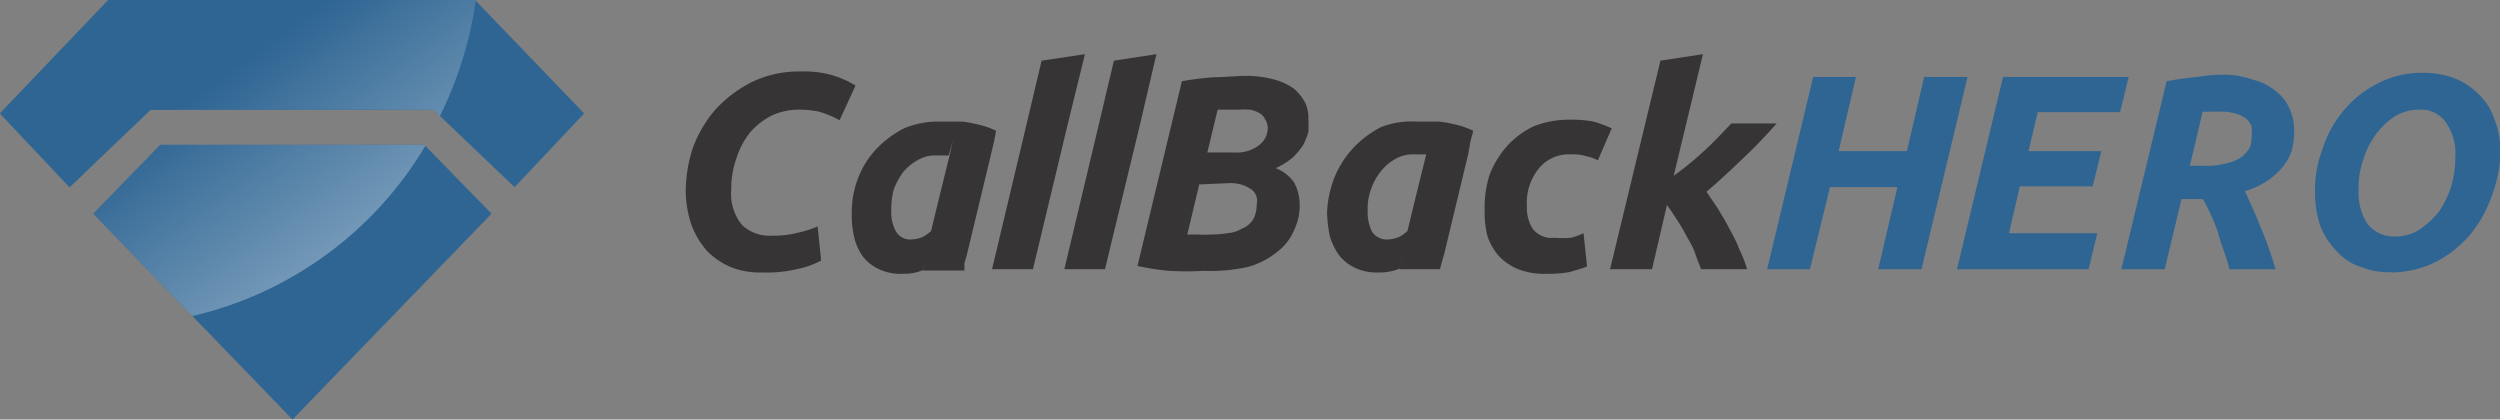 <svg xmlns="http://www.w3.org/2000/svg" xmlns:xlink="http://www.w3.org/1999/xlink" viewBox="0 0 92.31 15.49"><rect x="0" y="0" width="92.31" height="15.49" fill="#808080" stroke="none"/><defs><style>.cls-1{fill:#2e6593;}.cls-2{fill:url(#linear-gradient);}.cls-3{fill:#373435;}</style><linearGradient id="linear-gradient" x1="8.92" y1="2.28" x2="19.5" y2="16.62" gradientUnits="userSpaceOnUse"><stop offset="0" stop-color="#2e6593"/><stop offset="0.64" stop-color="#96b2c9"/><stop offset="1" stop-color="#fff"/></linearGradient></defs><title>Ресурс 1</title><g id="Шар_2" data-name="Шар 2"><g id="Layer_1" data-name="Layer 1"><path class="cls-1" d="M5.53,4.05H16L19,6.91l2.57-2.72L17.54,0H4L0,4.19,2.57,6.91Zm.39,1.3L3.45,7.89h0l7.35,7.6,7.35-7.6h0L15.67,5.35Z"/><path class="cls-2" d="M17.54,0H4L0,4.19,2.57,6.91l3-2.86H16l.24.24A14.05,14.05,0,0,0,17.57,0ZM15.67,5.35H5.92L3.45,7.89h0l3.65,3.78a13.6,13.6,0,0,0,8.61-6.29Z"/><path class="cls-3" d="M30.32,9.62a3.16,3.16,0,0,1-.91.32,4.73,4.73,0,0,1-1.26.12A2.92,2.92,0,0,1,27,9.87a2.79,2.79,0,0,1-.89-.6,3.1,3.1,0,0,1-.59-1,4,4,0,0,1-.2-1.23,5.27,5.27,0,0,1,.27-1.6,4.59,4.59,0,0,1,.84-1.41,4.71,4.71,0,0,1,1.33-1,4,4,0,0,1,1.83-.39,3.68,3.68,0,0,1,1,.1,3.56,3.56,0,0,1,1,.42L31,4.44a3.73,3.73,0,0,0-.77-.32,3.57,3.57,0,0,0-.74-.07,2.31,2.31,0,0,0-1,.22,2.56,2.56,0,0,0-.81.64,3,3,0,0,0-.49.94A3.34,3.34,0,0,0,27,7a1.82,1.82,0,0,0,.4,1.31,1.48,1.48,0,0,0,1.13.39,3.15,3.15,0,0,0,.89-.1,3.65,3.65,0,0,0,.77-.24Z"/><path class="cls-3" d="M44.43,10a10.62,10.62,0,0,1-1.26,0A9,9,0,0,1,42,9.82L43.64,3a10.81,10.81,0,0,1,1.21-.15c.42,0,.81-.05,1.18-.05a4,4,0,0,1,1,.13,2.31,2.31,0,0,1,.74.34,1.75,1.75,0,0,1,.42.52,1.3,1.3,0,0,1,.12.62,3.78,3.78,0,0,1,0,.46,2.48,2.48,0,0,1-.2.5,2.88,2.88,0,0,1-.37.44,2.71,2.71,0,0,1-.64.4,1.42,1.42,0,0,1,.69.54,1.74,1.74,0,0,1,.2.79,2.07,2.07,0,0,1-.2.94,1.9,1.9,0,0,1-.62.81,2.89,2.89,0,0,1-1.11.57A6.41,6.41,0,0,1,44.43,10Zm-.15-3.19-.44,1.85c.1,0,.25,0,.42,0a3.7,3.7,0,0,0,.47,0,4,4,0,0,0,.59-.05,1.19,1.19,0,0,0,.54-.17.84.84,0,0,0,.4-.32,1.09,1.09,0,0,0,.14-.57.52.52,0,0,0,0-.27.52.52,0,0,0-.17-.27,1.38,1.38,0,0,0-.32-.17,1.44,1.44,0,0,0-.49-.08Zm.3-1.18h1a1.35,1.35,0,0,0,.91-.27.8.8,0,0,0,.32-.64.58.58,0,0,0-.1-.32.49.49,0,0,0-.22-.23,1.12,1.12,0,0,0-.32-.12,2.68,2.68,0,0,0-.4,0h-.44c-.17,0-.3,0-.37,0Z"/><path class="cls-3" d="M54.82,7.77A3.92,3.92,0,0,1,55,6.46a3.45,3.45,0,0,1,.64-1.06,3.15,3.15,0,0,1,1-.74A3.52,3.52,0,0,1,58,4.42a4.12,4.12,0,0,1,.84.07,4.42,4.42,0,0,1,.67.25L59,5.92a1.5,1.5,0,0,0-.42-.15A1.71,1.71,0,0,0,58,5.7a1.43,1.43,0,0,0-1.18.52,2,2,0,0,0-.44,1.4,1.44,1.44,0,0,0,.22.84.91.91,0,0,0,.81.32,3.81,3.81,0,0,0,.59,0,2.12,2.12,0,0,0,.47-.17l.13,1.23c-.2.08-.4.13-.62.2a4.25,4.25,0,0,1-.84.07,2.69,2.69,0,0,1-1.08-.17,2.09,2.09,0,0,1-.72-.49,2.18,2.18,0,0,1-.42-.74A3.55,3.55,0,0,1,54.82,7.77Z"/><path class="cls-3" d="M61.8,6.49A11.37,11.37,0,0,0,63,5.5c.37-.34.66-.67.93-.94H65.6c-.37.42-.77.84-1.19,1.24s-.88.84-1.4,1.28l.42.62c.14.24.29.47.42.74a4.86,4.86,0,0,1,.37.76,4.53,4.53,0,0,1,.29.74h-1.7c-.07-.2-.15-.37-.22-.59s-.2-.42-.32-.64a5.08,5.08,0,0,0-.35-.59c-.12-.2-.24-.37-.37-.55L61,9.94H59.45l1.86-7.7L62.88,2Z"/><polygon class="cls-1" points="71.05 2.84 72.65 2.84 70.95 9.94 69.35 9.94 70.06 6.91 67.57 6.91 66.83 9.94 65.25 9.94 66.95 2.84 68.53 2.84 67.89 5.58 70.41 5.58 71.05 2.84"/><polygon class="cls-1" points="72.26 9.94 73.96 2.84 78.6 2.84 78.28 4.14 75.24 4.14 74.9 5.58 77.59 5.58 77.27 6.88 74.58 6.88 74.18 8.61 77.44 8.61 77.12 9.94 72.26 9.94"/><path class="cls-1" d="M82,2.76a3.25,3.25,0,0,1,1.18.18,2.1,2.1,0,0,1,.87.44,1.53,1.53,0,0,1,.49.64,1.81,1.81,0,0,1,.17.79,3.11,3.11,0,0,1-.07.67,1.73,1.73,0,0,1-.3.61,2.5,2.5,0,0,1-.57.55,3.14,3.14,0,0,1-.88.42c.17.37.37.79.56,1.28a13.13,13.13,0,0,1,.57,1.6h-1.7C82.2,9.45,82,9,81.88,8.53a7.32,7.32,0,0,0-.54-1.18h-.79l-.62,2.59h-1.6L80,3a10.38,10.38,0,0,1,1.06-.15C81.44,2.79,81.73,2.76,82,2.76Zm0,1.36h-.37a1.79,1.79,0,0,1-.3,0l-.47,2h.55a2.58,2.58,0,0,0,.84-.1,1.41,1.41,0,0,0,.54-.24,1.21,1.21,0,0,0,.29-.35A1.25,1.25,0,0,0,83.14,5a1.77,1.77,0,0,0,0-.32.77.77,0,0,0-.17-.27,1,1,0,0,0-.37-.2A1.89,1.89,0,0,0,82,4.12Z"/><path class="cls-1" d="M89.31,4.05a1.67,1.67,0,0,0-.87.24,2.66,2.66,0,0,0-.71.67,3,3,0,0,0-.47.94A3,3,0,0,0,87.09,7a2.11,2.11,0,0,0,.32,1.26,1.25,1.25,0,0,0,1.06.47,1.61,1.61,0,0,0,.86-.25,3.17,3.17,0,0,0,.72-.66,3.58,3.58,0,0,0,.46-.94,4,4,0,0,0,.15-1.09,2,2,0,0,0-.32-1.23A1.12,1.12,0,0,0,89.31,4.05Zm-1,6a2.77,2.77,0,0,1-1.13-.19,2,2,0,0,1-.91-.6,2.67,2.67,0,0,1-.6-.93,3.94,3.94,0,0,1-.19-1.24,4.22,4.22,0,0,1,.27-1.57,4.12,4.12,0,0,1,.79-1.44,3.91,3.91,0,0,1,1.26-1,3.47,3.47,0,0,1,1.7-.39,3.24,3.24,0,0,1,1.13.2,2.61,2.61,0,0,1,.89.59,2.19,2.19,0,0,1,.59.94,3.24,3.24,0,0,1,.22,1.23A5,5,0,0,1,92,7.25a4.66,4.66,0,0,1-.79,1.41,4.18,4.18,0,0,1-1.25,1A3.74,3.74,0,0,1,88.29,10.06Z"/><polygon class="cls-3" points="38.46 2.24 37.84 4.86 37.84 4.86 36.63 9.94 38.14 9.94 39.42 4.61 39.42 4.61 40.06 2 38.46 2.24"/><polygon class="cls-3" points="41.13 2.24 40.51 4.86 40.51 4.86 39.3 9.94 40.8 9.94 42.09 4.61 42.09 4.61 42.7 2 41.13 2.24"/><path class="cls-3" d="M36.71,5.2h0l.07-.37a2.94,2.94,0,0,0-.61-.22,5.59,5.59,0,0,0-.62-.12c-.2,0-.37,0-.54,0h-.32a3.22,3.22,0,0,0-1.31.25,3.71,3.71,0,0,0-1,.74,3.22,3.22,0,0,0-.69,1.08,3.54,3.54,0,0,0-.24,1.34,3.49,3.49,0,0,0,.09.86,2,2,0,0,0,.32.71,1.58,1.58,0,0,0,.6.47,1.86,1.86,0,0,0,.89.17,1.81,1.81,0,0,0,.74-.14l.09-.4-.09.42h1.52l0-.27.08-.27.89-3.7Zm-1.53,0-.12.55-.42,1.7-.5,2.07.25-1a1.43,1.43,0,0,1-.3.22,1.13,1.13,0,0,1-.42.1.6.6,0,0,1-.59-.3,1.47,1.47,0,0,1-.17-.79A2.8,2.8,0,0,1,33,7a2.69,2.69,0,0,1,.35-.65,1.9,1.9,0,0,1,.54-.44,1.23,1.23,0,0,1,.64-.17h.27l.23,0Z"/><path class="cls-3" d="M54.3,5.2h0l.1-.37a2.94,2.94,0,0,0-.61-.22,4.94,4.94,0,0,0-.65-.12c-.19,0-.37,0-.51,0h-.32A3.13,3.13,0,0,0,51,4.69a3.71,3.71,0,0,0-1,.74,3.62,3.62,0,0,0-.71,1.08A4,4,0,0,0,49,7.85a4.82,4.82,0,0,0,.1.86,2.45,2.45,0,0,0,.34.71,1.58,1.58,0,0,0,.6.47,1.81,1.81,0,0,0,.86.17,1.86,1.86,0,0,0,.77-.14l.09-.4-.09.42h1.5l.07-.27.08-.27.89-3.7Zm-1.53,0-.12.55-.42,1.7-.5,2.07.25-1a1.43,1.43,0,0,1-.3.22,1.13,1.13,0,0,1-.42.1.65.65,0,0,1-.61-.3,1.71,1.71,0,0,1-.15-.79A2,2,0,0,1,50.62,7,2.14,2.14,0,0,1,51,6.31a1.82,1.82,0,0,1,.52-.44,1.3,1.3,0,0,1,.66-.17h.25l.25,0Z"/></g></g></svg>